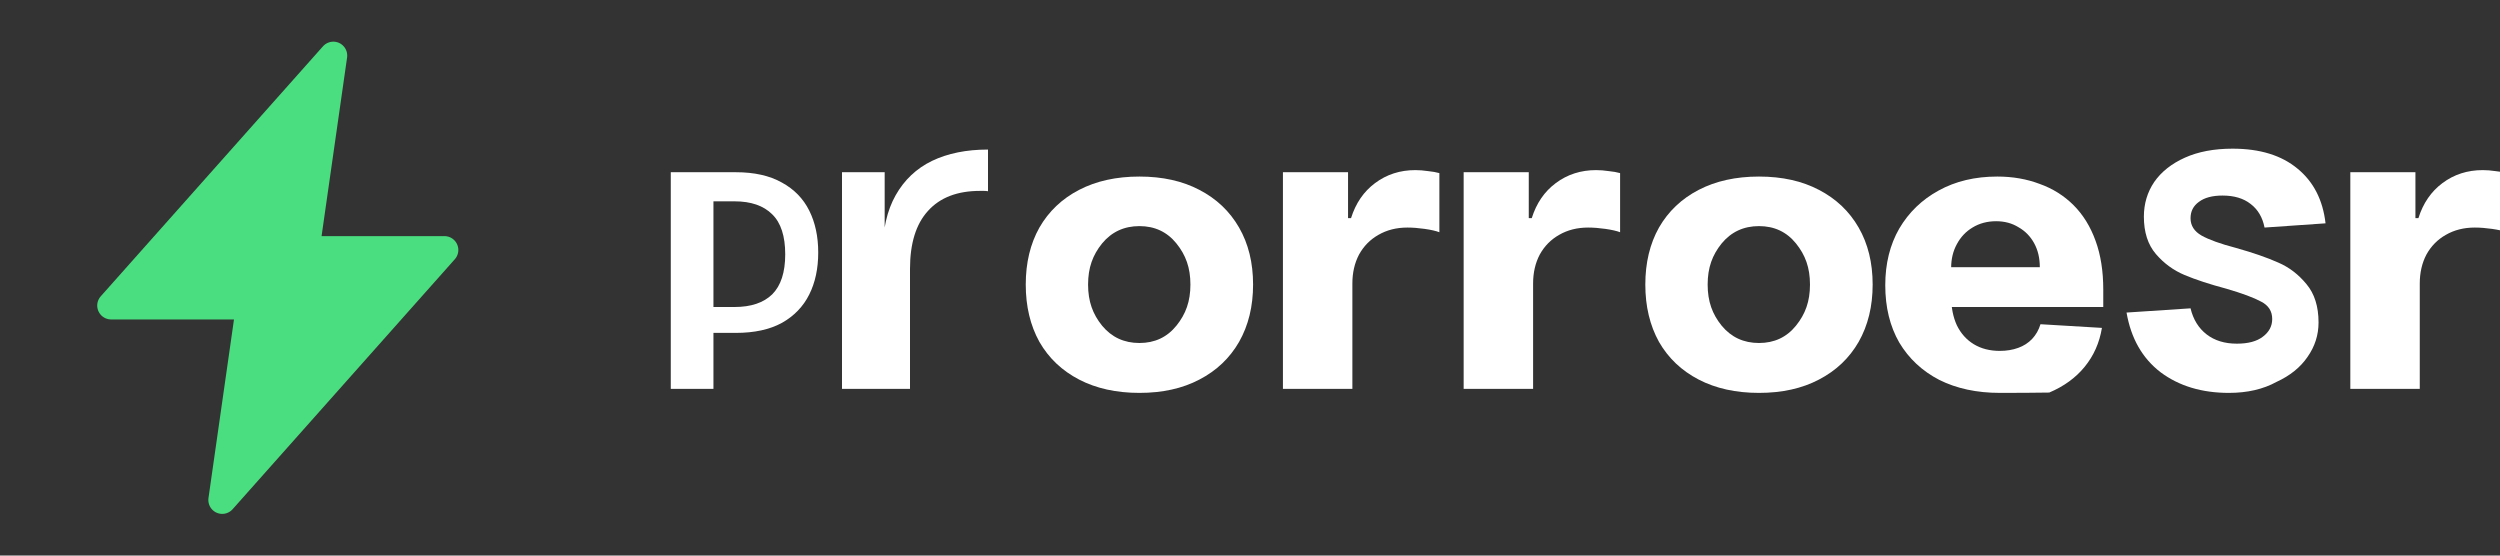 <?xml version="1.0" encoding="UTF-8"?>
<svg width="180" height="40" viewBox="0 0 180 40" fill="none" xmlns="http://www.w3.org/2000/svg">
  <rect x="0" y="0" width="180" height="40" fill="#333333" stroke="none"/>
  <!-- Lightning bolt icon -->
  <path d="M24 4L8 22H18L16 36L32 18H22L24 4Z" fill="#4ADE80" stroke="#4ADE80" stroke-width="2" stroke-linejoin="round"/>
  
  <!-- CryptoSwap text -->
  <path d="M48.296 28V12.4H52.984C54.312 12.4 55.416 12.648 56.296 13.144C57.176 13.624 57.832 14.296 58.264 15.16C58.696 16.024 58.912 17.032 58.912 18.184C58.912 19.336 58.696 20.344 58.264 21.208C57.832 22.072 57.176 22.752 56.296 23.248C55.416 23.728 54.312 23.968 52.984 23.968H50.2L51.368 22.752V28H48.296ZM51.368 23.392L50.2 22.104H52.888C54.072 22.104 54.976 21.8 55.6 21.192C56.224 20.568 56.536 19.608 56.536 18.312C56.536 17 56.224 16.04 55.6 15.432C54.976 14.808 54.072 14.496 52.888 14.496H50.2L51.368 13.208V23.392Z" fill="white"/>
  <path d="M60.624 28V12.4H63.696V18.184H63.552C63.552 16.536 63.864 15.16 64.488 14.056C65.112 12.952 65.984 12.128 67.104 11.584C68.24 11.04 69.584 10.768 71.136 10.768V13.768C71.04 13.752 70.944 13.744 70.848 13.744C70.752 13.744 70.656 13.744 70.56 13.744C68.928 13.744 67.68 14.224 66.816 15.184C65.952 16.128 65.52 17.52 65.52 19.36V28H60.624Z" fill="white"/>
  <path d="M82.038 28.288C80.374 28.288 78.926 27.968 77.694 27.328C76.462 26.688 75.51 25.784 74.838 24.616C74.182 23.432 73.854 22.056 73.854 20.488C73.854 18.92 74.182 17.552 74.838 16.384C75.51 15.216 76.462 14.312 77.694 13.672C78.926 13.032 80.374 12.712 82.038 12.712C83.702 12.712 85.142 13.032 86.358 13.672C87.59 14.312 88.542 15.216 89.214 16.384C89.886 17.552 90.222 18.92 90.222 20.488C90.222 22.056 89.886 23.432 89.214 24.616C88.542 25.784 87.59 26.688 86.358 27.328C85.142 27.968 83.702 28.288 82.038 28.288ZM82.038 24.696C83.142 24.696 84.03 24.28 84.702 23.448C85.374 22.616 85.71 21.704 85.71 20.488C85.71 19.272 85.374 18.36 84.702 17.528C84.03 16.696 83.142 16.28 82.038 16.28C80.934 16.28 80.038 16.696 79.35 17.528C78.678 18.36 78.342 19.272 78.342 20.488C78.342 21.704 78.678 22.616 79.35 23.448C80.038 24.28 80.934 24.696 82.038 24.696Z" fill="white"/>
  <path d="M92.371 28V12.4H97.059V15.704H97.275C97.611 14.632 98.187 13.792 99.003 13.184C99.835 12.56 100.803 12.248 101.907 12.248C102.195 12.248 102.499 12.272 102.819 12.32C103.139 12.352 103.411 12.4 103.635 12.464V16.72C103.379 16.624 103.027 16.544 102.579 16.48C102.131 16.416 101.715 16.384 101.331 16.384C100.547 16.384 99.851 16.56 99.243 16.912C98.651 17.248 98.187 17.72 97.851 18.328C97.531 18.936 97.371 19.632 97.371 20.416V28H92.371Z" fill="white"/>
  <path d="M105.383 28V12.4H110.071V15.704H110.287C110.623 14.632 111.199 13.792 112.015 13.184C112.847 12.56 113.815 12.248 114.919 12.248C115.207 12.248 115.511 12.272 115.831 12.32C116.151 12.352 116.423 12.4 116.647 12.464V16.72C116.391 16.624 116.039 16.544 115.591 16.48C115.143 16.416 114.727 16.384 114.343 16.384C113.559 16.384 112.863 16.56 112.255 16.912C111.663 17.248 111.199 17.72 110.863 18.328C110.543 18.936 110.383 19.632 110.383 20.416V28H105.383Z" fill="white"/>
  <path d="M126.647 28.288C124.983 28.288 123.535 27.968 122.303 27.328C121.071 26.688 120.119 25.784 119.447 24.616C118.791 23.432 118.463 22.056 118.463 20.488C118.463 18.92 118.791 17.552 119.447 16.384C120.119 15.216 121.071 14.312 122.303 13.672C123.535 13.032 124.983 12.712 126.647 12.712C128.311 12.712 129.751 13.032 130.967 13.672C132.199 14.312 133.151 15.216 133.823 16.384C134.495 17.552 134.831 18.92 134.831 20.488C134.831 22.056 134.495 23.432 133.823 24.616C133.151 25.784 132.199 26.688 130.967 27.328C129.751 27.968 128.311 28.288 126.647 28.288ZM126.647 24.696C127.751 24.696 128.639 24.28 129.311 23.448C129.983 22.616 130.319 21.704 130.319 20.488C130.319 19.272 129.983 18.36 129.311 17.528C128.639 16.696 127.751 16.28 126.647 16.28C125.543 16.28 124.647 16.696 123.959 17.528C123.287 18.36 122.951 19.272 122.951 20.488C122.951 21.704 123.287 22.616 123.959 23.448C124.647 24.28 125.543 24.696 126.647 24.696Z" fill="white"/>
  <path d="M143.995 28.288C142.331 28.288 140.875 27.976 139.627 27.352C138.395 26.712 137.435 25.816 136.747 24.664C136.075 23.496 135.739 22.12 135.739 20.536C135.739 18.984 136.075 17.624 136.747 16.456C137.435 15.288 138.379 14.376 139.579 13.72C140.795 13.048 142.203 12.712 143.803 12.712C144.907 12.712 145.923 12.888 146.851 13.24C147.795 13.576 148.611 14.088 149.299 14.776C149.987 15.464 150.515 16.32 150.883 17.344C151.251 18.352 151.435 19.52 151.435 20.848V22.104H137.787V19.24H146.867C146.867 18.584 146.731 18.008 146.459 17.512C146.187 17.016 145.811 16.632 145.331 16.36C144.867 16.072 144.331 15.928 143.723 15.928C143.083 15.928 142.515 16.08 142.019 16.384C141.539 16.672 141.163 17.072 140.891 17.584C140.619 18.08 140.483 18.648 140.483 19.288V21.304C140.483 22.12 140.619 22.824 140.891 23.416C141.179 24.008 141.587 24.464 142.115 24.784C142.643 25.104 143.267 25.264 143.987 25.264C144.467 25.264 144.907 25.192 145.307 25.048C145.707 24.904 146.043 24.688 146.315 24.4C146.587 24.112 146.787 23.76 146.915 23.344L151.339 23.608C151.163 24.68 150.747 25.616 150.091 26.416C149.451 27.2 148.603 27.816 147.547 28.264C146.507 28.28 145.323 28.288 143.995 28.288Z" fill="white"/>
  <path d="M160.479 28.288C158.527 28.288 156.887 27.792 155.559 26.8C154.247 25.792 153.431 24.36 153.111 22.504L157.719 22.2C157.911 23 158.295 23.624 158.871 24.072C159.447 24.52 160.175 24.744 161.055 24.744C161.871 24.744 162.495 24.576 162.927 24.24C163.375 23.904 163.599 23.48 163.599 22.968C163.599 22.408 163.335 21.992 162.807 21.72C162.279 21.432 161.439 21.12 160.287 20.784C159.087 20.464 158.087 20.136 157.287 19.8C156.487 19.464 155.799 18.96 155.223 18.288C154.647 17.616 154.359 16.72 154.359 15.6C154.359 14.672 154.607 13.84 155.103 13.104C155.615 12.368 156.351 11.784 157.311 11.352C158.271 10.92 159.415 10.704 160.743 10.704C162.711 10.704 164.271 11.184 165.423 12.144C166.575 13.088 167.247 14.4 167.439 16.08L163.047 16.384C162.903 15.648 162.567 15.08 162.039 14.68C161.527 14.28 160.855 14.08 160.023 14.08C159.287 14.08 158.719 14.232 158.319 14.536C157.919 14.824 157.719 15.216 157.719 15.712C157.719 16.24 157.983 16.656 158.511 16.96C159.055 17.264 159.879 17.56 160.983 17.848C162.231 18.2 163.247 18.552 164.031 18.904C164.815 19.24 165.495 19.76 166.071 20.464C166.647 21.152 166.935 22.072 166.935 23.224C166.935 24.12 166.671 24.944 166.143 25.696C165.631 26.448 164.887 27.048 163.911 27.496C162.951 28.024 161.807 28.288 160.479 28.288Z" fill="white"/>
  <path d="M169.223 28V12.4H173.911V15.704H174.127C174.463 14.632 175.039 13.792 175.855 13.184C176.687 12.56 177.655 12.248 178.759 12.248C179.047 12.248 179.351 12.272 179.671 12.32C179.991 12.352 180.263 12.4 180.487 12.464V16.72C180.231 16.624 179.879 16.544 179.431 16.48C178.983 16.416 178.567 16.384 178.183 16.384C177.399 16.384 176.703 16.56 176.095 16.912C175.503 17.248 175.039 17.72 174.703 18.328C174.383 18.936 174.223 19.632 174.223 20.416V28H169.223Z" fill="white"/>
</svg>



